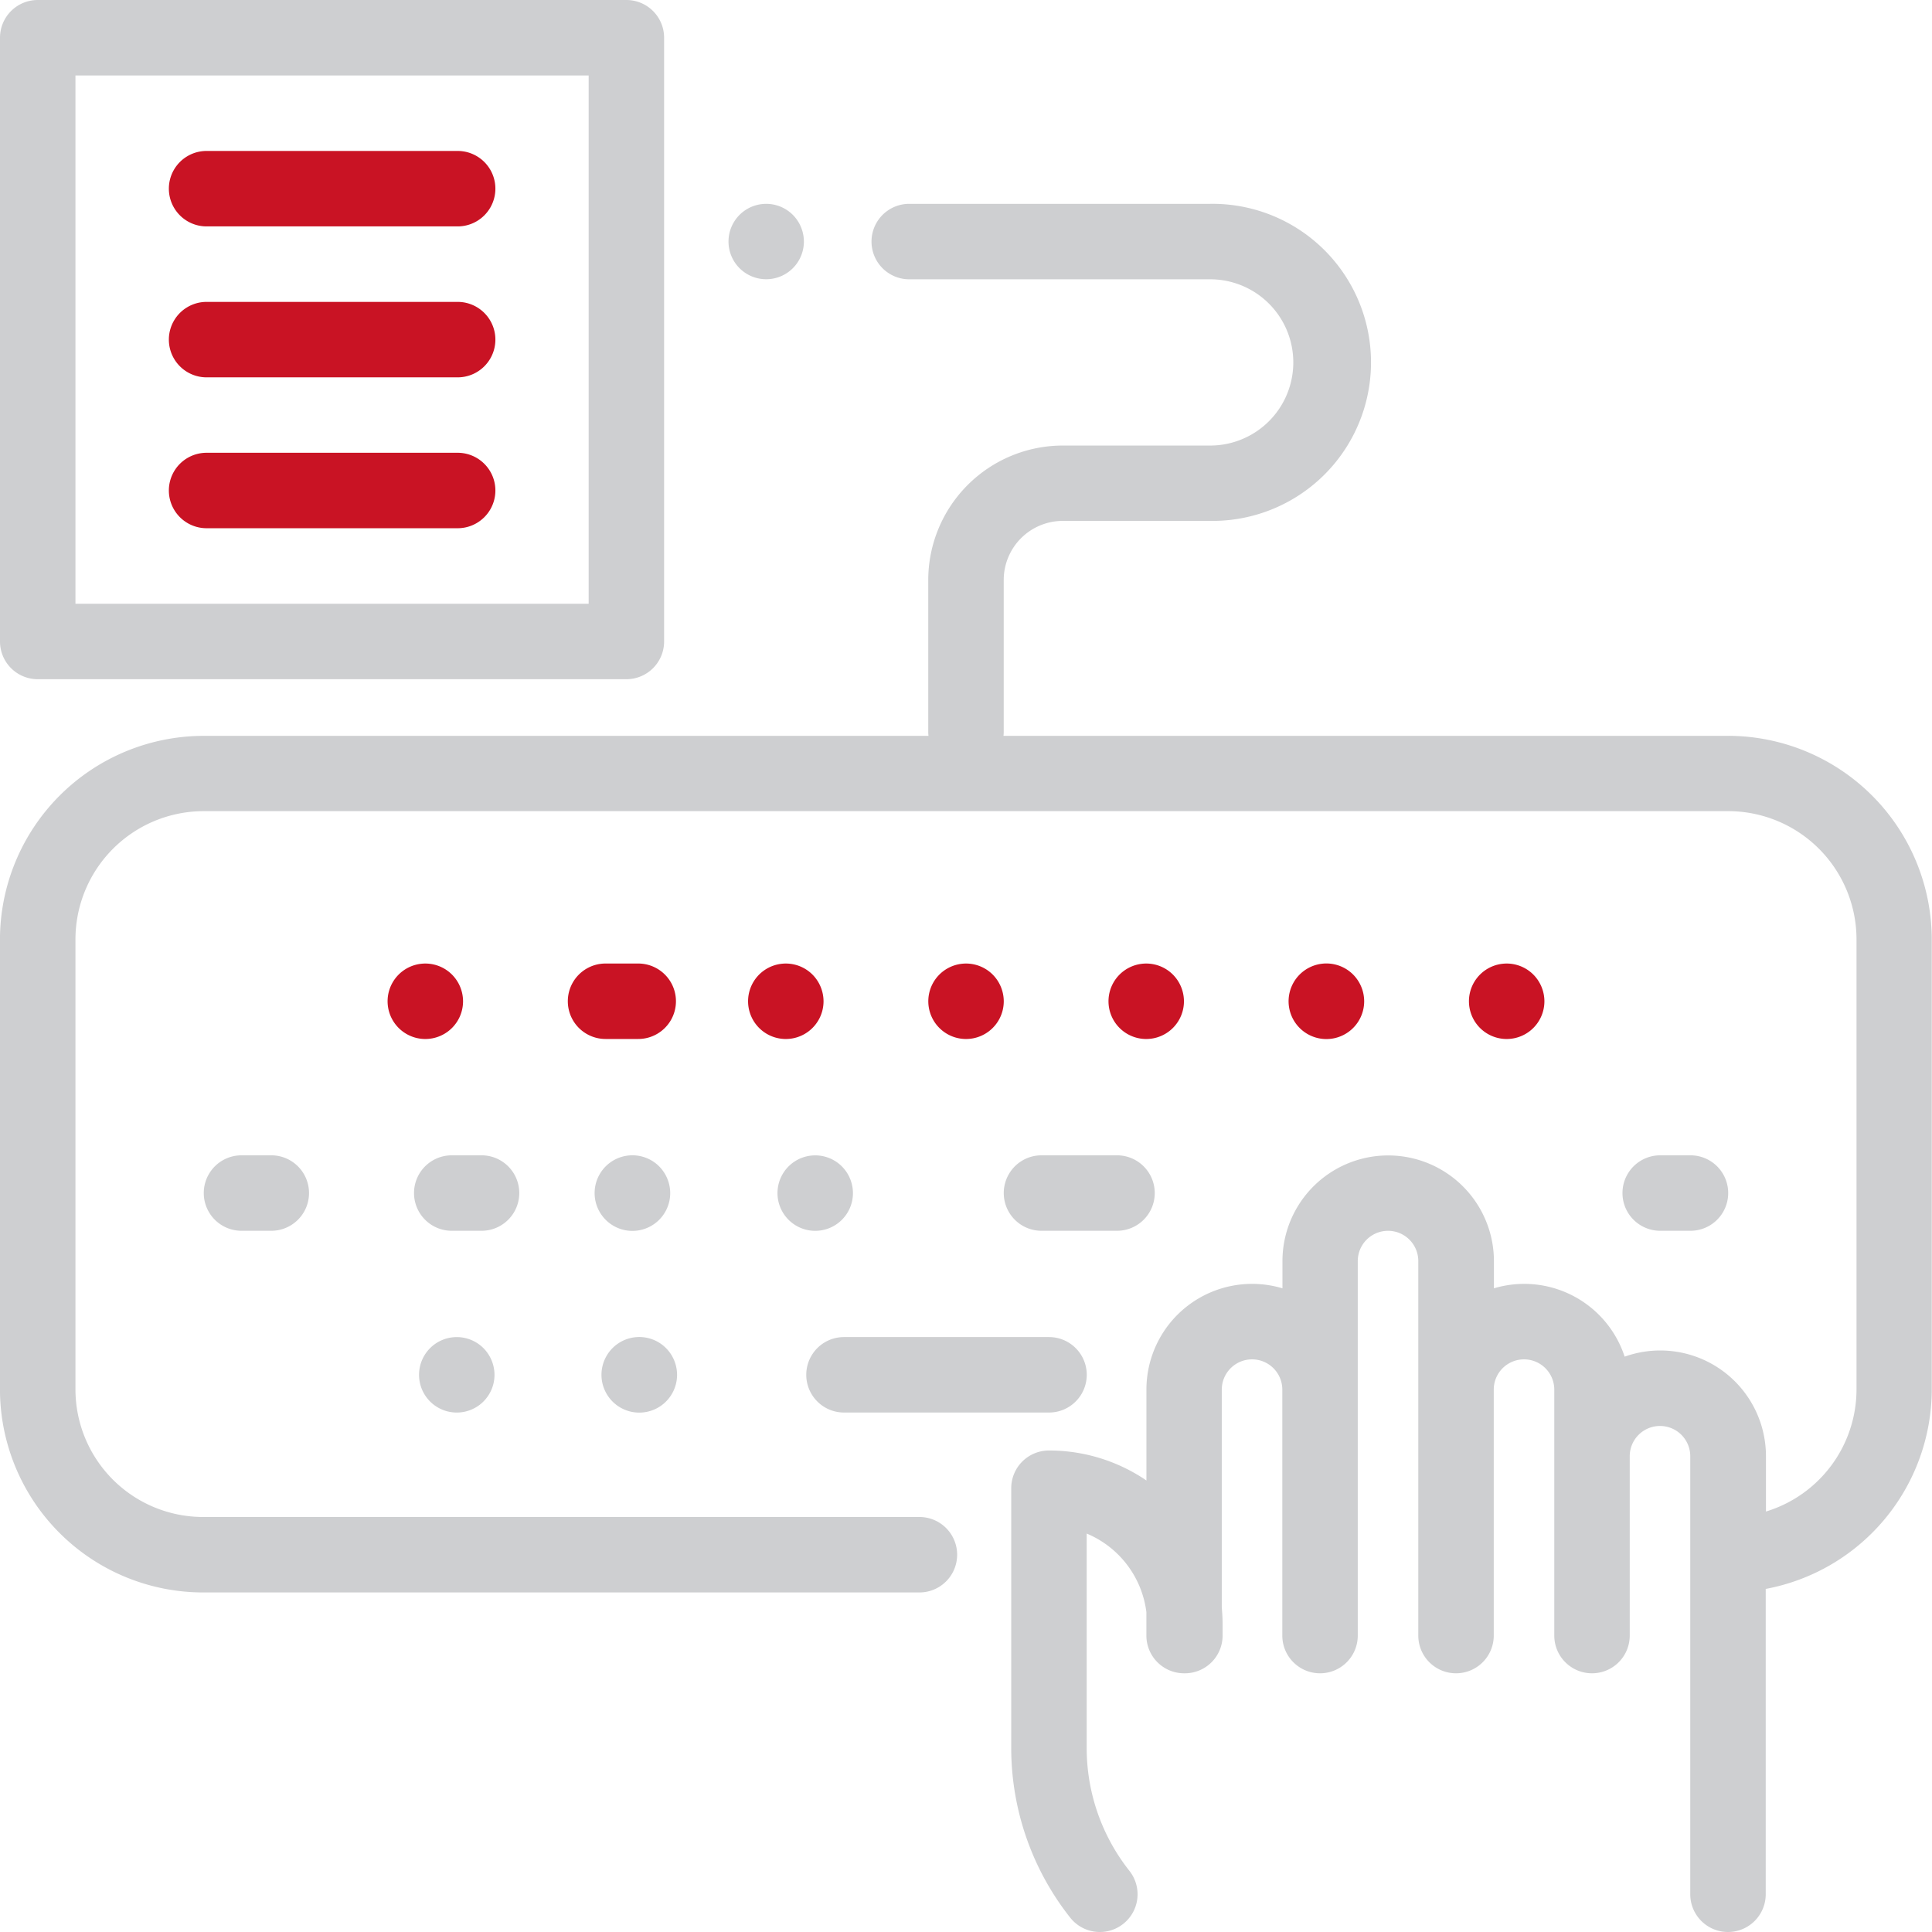 <svg xmlns="http://www.w3.org/2000/svg" xmlns:xlink="http://www.w3.org/1999/xlink" width="56.944" height="56.944" viewBox="0 0 56.944 56.944"><defs><clipPath id="a"><rect width="56.944" height="56.944" fill="none"/></clipPath></defs><g clip-path="url(#a)"><path d="M104.607,255.669a1.112,1.112,0,1,0,.326.786,1.119,1.119,0,0,0-.326-.786" transform="translate(-91.285 -226.944)" fill="#c91324"/><path d="M152.548,255.344h-.963a1.112,1.112,0,1,0,0,2.224h.963a1.112,1.112,0,0,0,0-2.224" transform="translate(-133.737 -226.945)" fill="#c91324"/><path d="M200.136,255.669a1.112,1.112,0,1,0,.326.786,1.121,1.121,0,0,0-.326-.786" transform="translate(-176.189 -226.944)" fill="#c91324"/><path d="M247.895,255.669a1.112,1.112,0,1,0,.326.786,1.121,1.121,0,0,0-.326-.786" transform="translate(-218.636 -226.944)" fill="#c91324"/><path d="M295.655,255.669a1.112,1.112,0,1,0,.326.786,1.121,1.121,0,0,0-.326-.786" transform="translate(-261.085 -226.944)" fill="#c91324"/><path d="M343.416,255.669a1.114,1.114,0,1,0,.325.786,1.124,1.124,0,0,0-.325-.786" transform="translate(-303.533 -226.944)" fill="#c91324"/><path d="M391.182,255.669a1.112,1.112,0,1,0,.326.786,1.121,1.121,0,0,0-.326-.786" transform="translate(-345.988 -226.944)" fill="#c91324"/><path d="M55.989,306.173h-.878a1.112,1.112,0,1,0,0,2.224h.878a1.112,1.112,0,1,0,0-2.224" transform="translate(-47.993 -272.121)" fill="#cecfd1"/><path d="M111.707,306.173h-.878a1.112,1.112,0,1,0,0,2.224h.878a1.112,1.112,0,1,0,0-2.224" transform="translate(-97.514 -272.121)" fill="#cecfd1"/><path d="M159.517,306.5a1.114,1.114,0,1,0,.325.786,1.124,1.124,0,0,0-.325-.786" transform="translate(-140.088 -272.121)" fill="#cecfd1"/><path d="M207.9,306.5a1.112,1.112,0,1,0,.326.786,1.121,1.121,0,0,0-.326-.786" transform="translate(-183.086 -272.121)" fill="#cecfd1"/><path d="M112.937,354.658a1.112,1.112,0,1,0,.326.786,1.121,1.121,0,0,0-.326-.786" transform="translate(-98.688 -314.923)" fill="#cecfd1"/><path d="M161.327,354.658a1.114,1.114,0,1,0,.325.786,1.123,1.123,0,0,0-.325-.786" transform="translate(-141.696 -314.923)" fill="#cecfd1"/><path d="M269.345,306.173h-2.226a1.112,1.112,0,1,0,0,2.224h2.226a1.112,1.112,0,1,0,0-2.224" transform="translate(-236.422 -272.121)" fill="#cecfd1"/><path d="M220.819,354.335h-6.043a1.112,1.112,0,1,0,0,2.224h6.043a1.112,1.112,0,1,0,0-2.224" transform="translate(-189.9 -314.926)" fill="#cecfd1"/><path d="M431.977,306.173h-.892a1.112,1.112,0,0,0,0,2.224h.892a1.112,1.112,0,0,0,0-2.224" transform="translate(-382.152 -272.121)" fill="#cecfd1"/><path d="M194.9,54.332a1.111,1.111,0,1,0,.326.786,1.121,1.121,0,0,0-.326-.786" transform="translate(-171.532 -47.999)" fill="#cecfd1"/><path d="M50.96,69.689H29.578a1.113,1.113,0,0,0,.007-.119V65.093a1.742,1.742,0,0,1,1.74-1.74h4.344a4.673,4.673,0,1,0,0-9.345H26.8a1.112,1.112,0,1,0,0,2.224H35.67a2.448,2.448,0,0,1,0,4.9H31.325a3.969,3.969,0,0,0-3.965,3.965V69.57a1.143,1.143,0,0,0,.007.119H5.985A6.009,6.009,0,0,0,0,75.708V88.951a5.991,5.991,0,0,0,5.984,5.985H27.1a1.112,1.112,0,1,0,0-2.224H5.985a3.764,3.764,0,0,1-3.76-3.76V75.708a3.782,3.782,0,0,1,3.76-3.8H50.96a3.782,3.782,0,0,1,3.76,3.8V88.951a3.767,3.767,0,0,1-2.669,3.6V90.921a3.116,3.116,0,0,0-4.165-2.935,3.114,3.114,0,0,0-3.853-2.014v-.8a3.116,3.116,0,0,0-6.233,0v.8a3.115,3.115,0,0,0-4.009,2.986v2.678a5.092,5.092,0,0,0-2.873-.884,1.112,1.112,0,0,0-1.112,1.112v7.664a8.07,8.07,0,0,0,1.74,4.995,1.112,1.112,0,1,0,1.743-1.382,5.837,5.837,0,0,1-1.259-3.613V93.2a2.9,2.9,0,0,1,1.76,2.318v.69A1.112,1.112,0,0,0,34.9,97.319h.024a1.112,1.112,0,0,0,1.112-1.112v-.334c0-.165-.009-.327-.024-.488V88.958a.892.892,0,0,1,1.784,0v7.249a1.112,1.112,0,0,0,2.224,0V85.169a.892.892,0,0,1,1.784,0V96.207a1.112,1.112,0,0,0,2.224,0V88.958a.892.892,0,0,1,1.784,0v7.249a1.112,1.112,0,0,0,2.224,0V90.921a.892.892,0,0,1,1.784,0v12.911a1.112,1.112,0,1,0,2.224,0v-9a5.993,5.993,0,0,0,4.894-5.883V75.708a6.009,6.009,0,0,0-5.984-6.02" transform="translate(-0.001 -48)" fill="#cecfd1"/><path d="M18.462,0H1.112A1.112,1.112,0,0,0,0,1.112V18.907a1.112,1.112,0,0,0,1.112,1.112h17.35a1.112,1.112,0,0,0,1.112-1.112V1.112A1.112,1.112,0,0,0,18.462,0M17.35,17.795H2.224V2.224H17.35Z" fill="#cecfd1"/><path d="M53.232,119.985h-7.4a1.112,1.112,0,0,0,0,2.224h7.4a1.112,1.112,0,0,0,0-2.224" transform="translate(-39.743 -106.64)" fill="#c91324"/><path d="M53.232,80h-7.4a1.112,1.112,0,0,0,0,2.224h7.4a1.112,1.112,0,0,0,0-2.224" transform="translate(-39.743 -71.102)" fill="#c91324"/><path d="M53.232,40.006h-7.4a1.112,1.112,0,0,0,0,2.224h7.4a1.112,1.112,0,1,0,0-2.224" transform="translate(-39.743 -35.557)" fill="#c91324"/></g></svg>